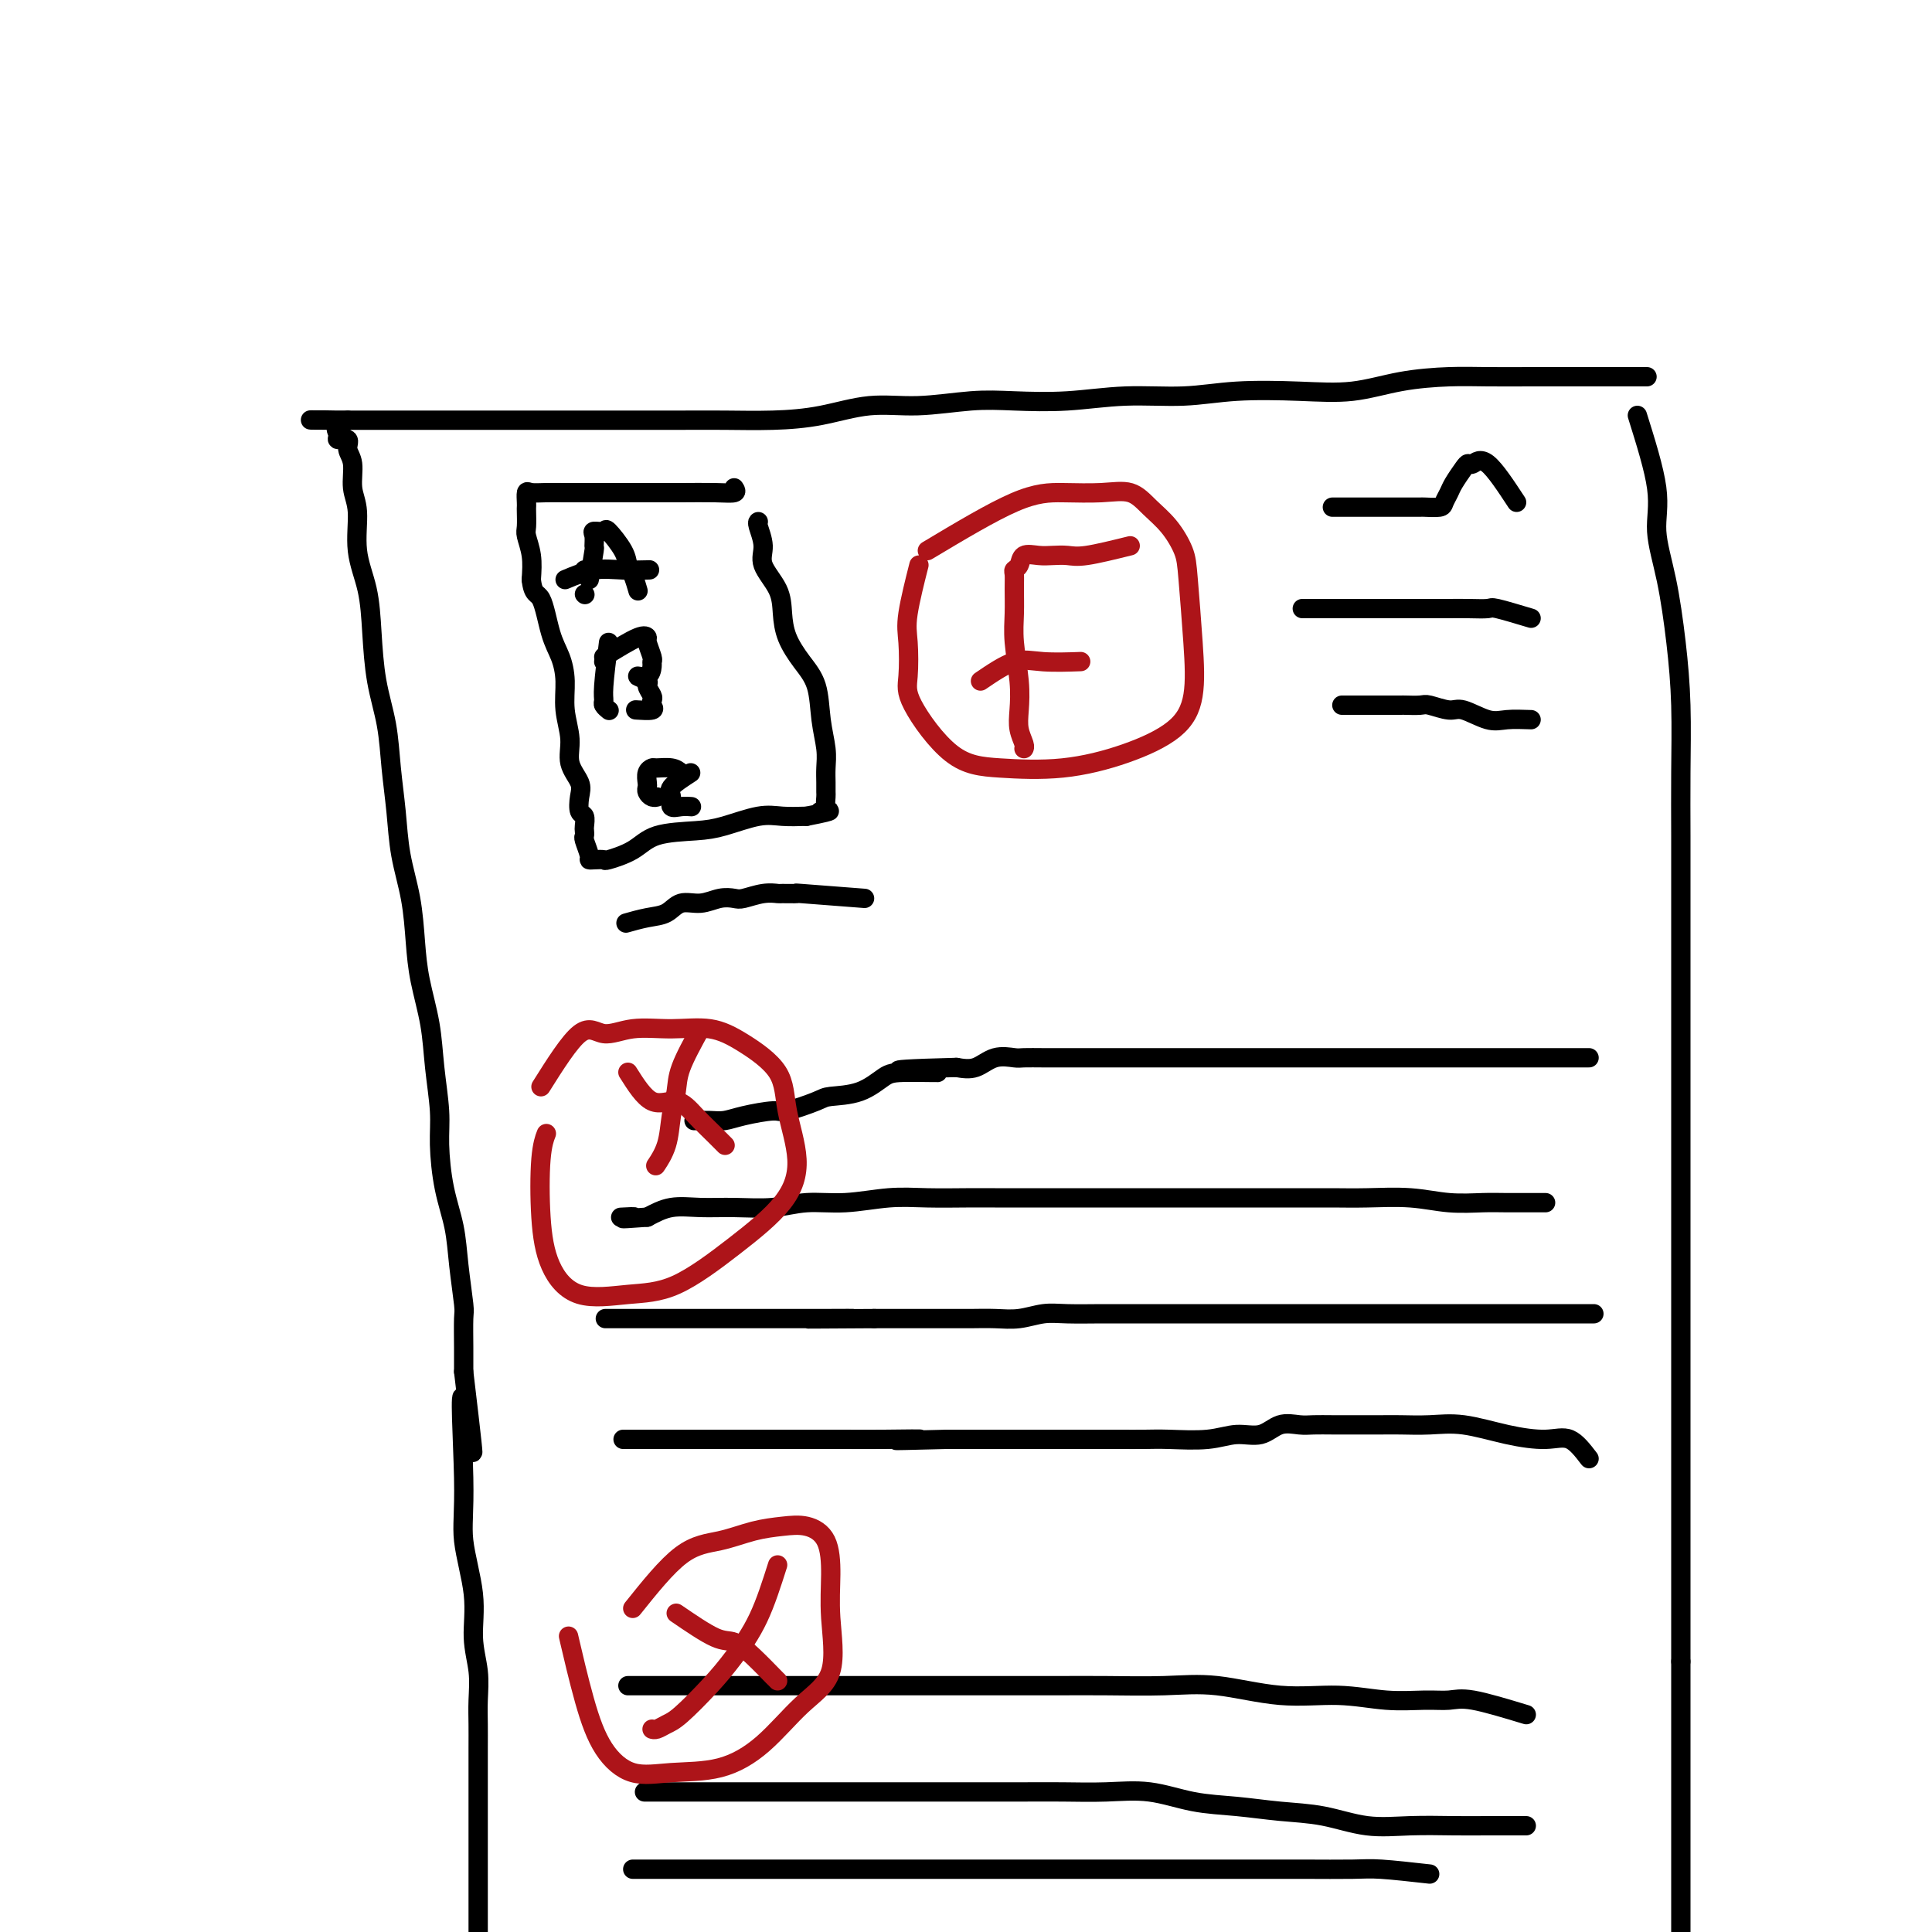 <svg viewBox='0 0 400 400' version='1.1' xmlns='http://www.w3.org/2000/svg' xmlns:xlink='http://www.w3.org/1999/xlink'><g fill='none' stroke='#000000' stroke-width='4' stroke-linecap='round' stroke-linejoin='round'><path d='M341,78c-6.082,0.001 -12.163,0.002 -16,0c-3.837,-0.002 -5.428,-0.007 -8,0c-2.572,0.007 -6.124,0.027 -9,0c-2.876,-0.027 -5.077,-0.099 -8,0c-2.923,0.099 -6.569,0.370 -10,1c-3.431,0.630 -6.646,1.618 -10,2c-3.354,0.382 -6.846,0.159 -11,0c-4.154,-0.159 -8.968,-0.252 -13,0c-4.032,0.252 -7.280,0.851 -11,1c-3.720,0.149 -7.913,-0.152 -12,0c-4.087,0.152 -8.070,0.757 -12,1c-3.930,0.243 -7.807,0.124 -11,0c-3.193,-0.124 -5.701,-0.254 -9,0c-3.299,0.254 -7.390,0.891 -11,1c-3.610,0.109 -6.738,-0.311 -10,0c-3.262,0.311 -6.659,1.351 -10,2c-3.341,0.649 -6.627,0.906 -10,1c-3.373,0.094 -6.834,0.025 -10,0c-3.166,-0.025 -6.038,-0.007 -9,0c-2.962,0.007 -6.015,0.002 -9,0c-2.985,-0.002 -5.901,-0.000 -9,0c-3.099,0.000 -6.380,0.000 -9,0c-2.620,-0.000 -4.579,-0.000 -7,0c-2.421,0.000 -5.304,0.000 -8,0c-2.696,-0.000 -5.206,-0.000 -8,0c-2.794,0.000 -5.873,0.000 -8,0c-2.127,-0.000 -3.304,-0.000 -5,0c-1.696,0.000 -3.913,0.000 -5,0c-1.087,-0.000 -1.043,-0.000 -1,0'/><path d='M72,87c-14.064,-0.033 -5.225,-0.115 -2,0c3.225,0.115 0.835,0.429 0,1c-0.835,0.571 -0.114,1.400 0,2c0.114,0.600 -0.377,0.971 0,1c0.377,0.029 1.622,-0.285 2,0c0.378,0.285 -0.111,1.168 0,2c0.111,0.832 0.821,1.612 1,3c0.179,1.388 -0.173,3.385 0,5c0.173,1.615 0.871,2.848 1,5c0.129,2.152 -0.313,5.223 0,8c0.313,2.777 1.379,5.261 2,8c0.621,2.739 0.797,5.734 1,9c0.203,3.266 0.435,6.803 1,10c0.565,3.197 1.465,6.052 2,9c0.535,2.948 0.707,5.987 1,9c0.293,3.013 0.707,6.000 1,9c0.293,3.000 0.463,6.014 1,9c0.537,2.986 1.439,5.943 2,9c0.561,3.057 0.781,6.213 1,9c0.219,2.787 0.436,5.203 1,8c0.564,2.797 1.473,5.974 2,9c0.527,3.026 0.670,5.899 1,9c0.330,3.101 0.848,6.429 1,9c0.152,2.571 -0.061,4.384 0,7c0.061,2.616 0.394,6.034 1,9c0.606,2.966 1.483,5.479 2,8c0.517,2.521 0.675,5.051 1,8c0.325,2.949 0.819,6.316 1,8c0.181,1.684 0.049,1.684 0,3c-0.049,1.316 -0.014,3.947 0,6c0.014,2.053 0.007,3.526 0,5'/><path d='M96,284c3.704,31.036 0.963,10.127 0,6c-0.963,-4.127 -0.149,8.530 0,16c0.149,7.470 -0.366,9.754 0,13c0.366,3.246 1.615,7.456 2,11c0.385,3.544 -0.093,6.423 0,9c0.093,2.577 0.757,4.853 1,7c0.243,2.147 0.065,4.166 0,6c-0.065,1.834 -0.017,3.483 0,5c0.017,1.517 0.005,2.903 0,5c-0.005,2.097 -0.001,4.906 0,7c0.001,2.094 0.000,3.473 0,5c-0.000,1.527 -0.000,3.201 0,5c0.000,1.799 -0.000,3.721 0,6c0.000,2.279 0.001,4.915 0,7c-0.001,2.085 -0.003,3.621 0,6c0.003,2.379 0.012,5.602 0,8c-0.012,2.398 -0.044,3.973 0,6c0.044,2.027 0.166,4.507 1,7c0.834,2.493 2.381,4.998 3,6c0.619,1.002 0.309,0.501 0,0'/><path d='M339,86c1.737,5.540 3.474,11.080 4,15c0.526,3.920 -0.160,6.220 0,9c0.160,2.780 1.167,6.040 2,10c0.833,3.960 1.491,8.620 2,13c0.509,4.380 0.868,8.480 1,13c0.132,4.520 0.035,9.459 0,14c-0.035,4.541 -0.009,8.685 0,13c0.009,4.315 0.003,8.801 0,13c-0.003,4.199 -0.001,8.111 0,12c0.001,3.889 0.000,7.755 0,11c-0.000,3.245 -0.000,5.870 0,9c0.000,3.130 0.000,6.765 0,10c-0.000,3.235 -0.000,6.070 0,9c0.000,2.930 0.000,5.953 0,9c-0.000,3.047 -0.000,6.116 0,9c0.000,2.884 0.000,5.581 0,9c-0.000,3.419 -0.000,7.558 0,11c0.000,3.442 0.000,6.185 0,9c-0.000,2.815 -0.000,5.702 0,9c0.000,3.298 0.000,7.006 0,10c-0.000,2.994 -0.000,5.275 0,8c0.000,2.725 0.000,5.895 0,9c-0.000,3.105 -0.000,6.144 0,9c0.000,2.856 0.000,5.530 0,8c-0.000,2.470 -0.000,4.735 0,7'/><path d='M348,344c0.000,32.080 0.000,13.282 0,8c0.000,-5.282 0.000,2.954 0,8c0.000,5.046 0.000,6.903 0,9c0.000,2.097 0.000,4.433 0,7c0.000,2.567 0.000,5.366 0,8c0.000,2.634 0.000,5.104 0,8c0.000,2.896 0.000,6.217 0,9c0.000,2.783 0.000,5.027 0,8c0.000,2.973 -0.000,6.673 0,9c0.000,2.327 0.000,3.280 0,6c-0.000,2.720 0.000,7.206 0,9c-0.000,1.794 0.000,0.897 0,0'/><path d='M314,104c-2.222,-3.384 -4.445,-6.767 -6,-8c-1.555,-1.233 -2.444,-0.314 -3,0c-0.556,0.314 -0.779,0.024 -1,0c-0.221,-0.024 -0.438,0.218 -1,1c-0.562,0.782 -1.468,2.104 -2,3c-0.532,0.896 -0.691,1.364 -1,2c-0.309,0.636 -0.769,1.438 -1,2c-0.231,0.562 -0.233,0.883 -1,1c-0.767,0.117 -2.300,0.031 -3,0c-0.700,-0.031 -0.568,-0.008 -1,0c-0.432,0.008 -1.428,0.002 -2,0c-0.572,-0.002 -0.719,-0.001 -1,0c-0.281,0.001 -0.694,0.000 -1,0c-0.306,-0.000 -0.504,-0.000 -1,0c-0.496,0.000 -1.291,0.000 -2,0c-0.709,-0.000 -1.332,-0.000 -2,0c-0.668,0.000 -1.381,0.000 -2,0c-0.619,-0.000 -1.145,-0.000 -2,0c-0.855,0.000 -2.038,0.000 -3,0c-0.962,-0.000 -1.703,-0.000 -2,0c-0.297,0.000 -0.148,0.000 0,0'/><path d='M317,128c-2.824,-0.845 -5.648,-1.691 -7,-2c-1.352,-0.309 -1.232,-0.083 -2,0c-0.768,0.083 -2.422,0.022 -4,0c-1.578,-0.022 -3.079,-0.006 -4,0c-0.921,0.006 -1.262,0.002 -2,0c-0.738,-0.002 -1.871,-0.000 -3,0c-1.129,0.000 -2.252,0.000 -3,0c-0.748,-0.000 -1.121,-0.000 -2,0c-0.879,0.000 -2.263,0.000 -3,0c-0.737,-0.000 -0.828,-0.000 -1,0c-0.172,0.000 -0.426,0.000 -1,0c-0.574,-0.000 -1.469,-0.000 -2,0c-0.531,0.000 -0.700,0.000 -1,0c-0.300,-0.000 -0.733,-0.000 -1,0c-0.267,0.000 -0.370,0.000 -1,0c-0.630,-0.000 -1.788,-0.000 -3,0c-1.212,0.000 -2.480,0.000 -3,0c-0.520,-0.000 -0.294,-0.000 -1,0c-0.706,0.000 -2.345,0.000 -3,0c-0.655,-0.000 -0.328,-0.000 0,0'/><path d='M317,149c-1.796,-0.063 -3.591,-0.126 -5,0c-1.409,0.126 -2.431,0.440 -4,0c-1.569,-0.440 -3.685,-1.635 -5,-2c-1.315,-0.365 -1.828,0.098 -3,0c-1.172,-0.098 -3.004,-0.758 -4,-1c-0.996,-0.242 -1.158,-0.065 -2,0c-0.842,0.065 -2.365,0.017 -3,0c-0.635,-0.017 -0.382,-0.005 -1,0c-0.618,0.005 -2.106,0.001 -3,0c-0.894,-0.001 -1.193,-0.000 -2,0c-0.807,0.000 -2.124,0.000 -3,0c-0.876,-0.000 -1.313,-0.000 -2,0c-0.687,0.000 -1.625,0.000 -2,0c-0.375,-0.000 -0.188,-0.000 0,0'/><path d='M152,101c0.280,0.423 0.559,0.845 0,1c-0.559,0.155 -1.958,0.041 -4,0c-2.042,-0.041 -4.727,-0.011 -7,0c-2.273,0.011 -4.134,0.003 -6,0c-1.866,-0.003 -3.736,-0.000 -6,0c-2.264,0.000 -4.922,-0.002 -7,0c-2.078,0.002 -3.576,0.007 -5,0c-1.424,-0.007 -2.774,-0.027 -4,0c-1.226,0.027 -2.329,0.099 -3,0c-0.671,-0.099 -0.912,-0.370 -1,0c-0.088,0.370 -0.025,1.382 0,2c0.025,0.618 0.010,0.842 0,1c-0.010,0.158 -0.017,0.249 0,1c0.017,0.751 0.056,2.160 0,3c-0.056,0.840 -0.207,1.111 0,2c0.207,0.889 0.774,2.397 1,4c0.226,1.603 0.113,3.302 0,5'/><path d='M110,120c0.359,3.331 1.258,2.658 2,4c0.742,1.342 1.327,4.700 2,7c0.673,2.300 1.432,3.542 2,5c0.568,1.458 0.944,3.132 1,5c0.056,1.868 -0.209,3.931 0,6c0.209,2.069 0.892,4.145 1,6c0.108,1.855 -0.360,3.490 0,5c0.360,1.510 1.546,2.895 2,4c0.454,1.105 0.174,1.931 0,3c-0.174,1.069 -0.243,2.381 0,3c0.243,0.619 0.796,0.545 1,1c0.204,0.455 0.059,1.439 0,2c-0.059,0.561 -0.030,0.700 0,1c0.030,0.300 0.062,0.760 0,1c-0.062,0.240 -0.219,0.260 0,1c0.219,0.740 0.815,2.200 1,3c0.185,0.800 -0.040,0.942 0,1c0.040,0.058 0.345,0.033 1,0c0.655,-0.033 1.662,-0.075 2,0c0.338,0.075 0.009,0.267 1,0c0.991,-0.267 3.303,-0.993 5,-2c1.697,-1.007 2.777,-2.294 5,-3c2.223,-0.706 5.587,-0.830 8,-1c2.413,-0.170 3.874,-0.386 6,-1c2.126,-0.614 4.919,-1.627 7,-2c2.081,-0.373 3.452,-0.107 5,0c1.548,0.107 3.274,0.053 5,0'/><path d='M167,169c7.580,-1.472 4.031,-1.153 3,-1c-1.031,0.153 0.456,0.141 1,0c0.544,-0.141 0.146,-0.410 0,-1c-0.146,-0.590 -0.038,-1.499 0,-2c0.038,-0.501 0.007,-0.592 0,-1c-0.007,-0.408 0.011,-1.133 0,-2c-0.011,-0.867 -0.050,-1.875 0,-3c0.050,-1.125 0.189,-2.365 0,-4c-0.189,-1.635 -0.706,-3.665 -1,-6c-0.294,-2.335 -0.367,-4.976 -1,-7c-0.633,-2.024 -1.827,-3.430 -3,-5c-1.173,-1.570 -2.323,-3.304 -3,-5c-0.677,-1.696 -0.879,-3.355 -1,-5c-0.121,-1.645 -0.162,-3.278 -1,-5c-0.838,-1.722 -2.473,-3.533 -3,-5c-0.527,-1.467 0.055,-2.589 0,-4c-0.055,-1.411 -0.745,-3.111 -1,-4c-0.255,-0.889 -0.073,-0.968 0,-1c0.073,-0.032 0.036,-0.016 0,0'/><path d='M179,186c-5.469,-0.423 -10.937,-0.846 -13,-1c-2.063,-0.154 -0.720,-0.037 -1,0c-0.280,0.037 -2.182,-0.004 -3,0c-0.818,0.004 -0.553,0.052 -1,0c-0.447,-0.052 -1.606,-0.206 -3,0c-1.394,0.206 -3.024,0.771 -4,1c-0.976,0.229 -1.299,0.121 -2,0c-0.701,-0.121 -1.778,-0.254 -3,0c-1.222,0.254 -2.587,0.895 -4,1c-1.413,0.105 -2.873,-0.325 -4,0c-1.127,0.325 -1.921,1.407 -3,2c-1.079,0.593 -2.444,0.698 -4,1c-1.556,0.302 -3.302,0.801 -4,1c-0.698,0.199 -0.349,0.100 0,0'/><path d='M329,219c-3.133,0.000 -6.267,0.000 -9,0c-2.733,-0.000 -5.066,-0.000 -7,0c-1.934,0.000 -3.471,0.000 -6,0c-2.529,-0.000 -6.052,-0.000 -9,0c-2.948,0.000 -5.323,0.000 -8,0c-2.677,-0.000 -5.657,-0.000 -8,0c-2.343,0.000 -4.050,0.000 -6,0c-1.950,-0.000 -4.143,-0.000 -6,0c-1.857,0.000 -3.377,0.000 -5,0c-1.623,-0.000 -3.349,-0.000 -5,0c-1.651,0.000 -3.228,0.000 -5,0c-1.772,-0.000 -3.741,-0.000 -5,0c-1.259,0.000 -1.810,0.000 -3,0c-1.190,-0.000 -3.021,-0.000 -4,0c-0.979,0.000 -1.107,0.000 -2,0c-0.893,-0.000 -2.553,-0.000 -4,0c-1.447,0.000 -2.683,0.000 -4,0c-1.317,-0.000 -2.717,-0.000 -4,0c-1.283,0.000 -2.449,0.001 -4,0c-1.551,-0.001 -3.485,-0.002 -5,0c-1.515,0.002 -2.610,0.008 -4,0c-1.390,-0.008 -3.074,-0.030 -4,0c-0.926,0.030 -1.094,0.111 -2,0c-0.906,-0.111 -2.552,-0.415 -4,0c-1.448,0.415 -2.700,1.547 -4,2c-1.300,0.453 -2.650,0.226 -4,0'/><path d='M198,221c-21.161,0.540 -8.563,0.890 -5,1c3.563,0.110 -1.909,-0.021 -5,0c-3.091,0.021 -3.802,0.196 -5,1c-1.198,0.804 -2.884,2.239 -5,3c-2.116,0.761 -4.663,0.848 -6,1c-1.337,0.152 -1.463,0.370 -3,1c-1.537,0.630 -4.483,1.671 -6,2c-1.517,0.329 -1.605,-0.056 -3,0c-1.395,0.056 -4.098,0.551 -6,1c-1.902,0.449 -3.005,0.852 -4,1c-0.995,0.148 -1.883,0.040 -3,0c-1.117,-0.040 -2.462,-0.011 -3,0c-0.538,0.011 -0.269,0.006 0,0'/><path d='M320,249c-0.274,-0.002 -0.547,-0.004 -2,0c-1.453,0.004 -4.084,0.015 -6,0c-1.916,-0.015 -3.115,-0.057 -5,0c-1.885,0.057 -4.454,0.211 -7,0c-2.546,-0.211 -5.068,-0.789 -8,-1c-2.932,-0.211 -6.275,-0.057 -9,0c-2.725,0.057 -4.834,0.015 -7,0c-2.166,-0.015 -4.391,-0.004 -7,0c-2.609,0.004 -5.604,0.001 -8,0c-2.396,-0.001 -4.195,-0.000 -6,0c-1.805,0.000 -3.616,0.000 -6,0c-2.384,-0.000 -5.341,-0.000 -8,0c-2.659,0.000 -5.022,0.000 -7,0c-1.978,-0.000 -3.572,-0.000 -6,0c-2.428,0.000 -5.690,0.000 -8,0c-2.310,-0.000 -3.668,-0.001 -6,0c-2.332,0.001 -5.640,0.004 -8,0c-2.360,-0.004 -3.774,-0.016 -6,0c-2.226,0.016 -5.264,0.061 -8,0c-2.736,-0.061 -5.171,-0.227 -8,0c-2.829,0.227 -6.054,0.846 -9,1c-2.946,0.154 -5.613,-0.156 -8,0c-2.387,0.156 -4.493,0.779 -7,1c-2.507,0.221 -5.414,0.038 -8,0c-2.586,-0.038 -4.850,0.067 -7,0c-2.150,-0.067 -4.186,-0.305 -6,0c-1.814,0.305 -3.407,1.152 -5,2'/><path d='M134,252c-8.298,0.619 -4.042,0.167 -3,0c1.042,-0.167 -1.131,-0.048 -2,0c-0.869,0.048 -0.435,0.024 0,0'/><path d='M330,272c-2.778,0.000 -5.555,0.000 -7,0c-1.445,-0.000 -1.556,-0.000 -3,0c-1.444,0.000 -4.219,0.000 -7,0c-2.781,-0.000 -5.567,-0.000 -8,0c-2.433,0.000 -4.513,0.000 -7,0c-2.487,-0.000 -5.382,-0.000 -8,0c-2.618,0.000 -4.961,0.000 -7,0c-2.039,-0.000 -3.776,-0.000 -6,0c-2.224,0.000 -4.934,0.000 -7,0c-2.066,-0.000 -3.487,-0.000 -5,0c-1.513,0.000 -3.118,0.000 -4,0c-0.882,-0.000 -1.039,-0.000 -2,0c-0.961,0.000 -2.725,0.000 -4,0c-1.275,-0.000 -2.062,-0.000 -3,0c-0.938,0.000 -2.028,0.000 -3,0c-0.972,-0.000 -1.825,-0.000 -3,0c-1.175,0.000 -2.673,0.000 -4,0c-1.327,-0.000 -2.482,-0.001 -4,0c-1.518,0.001 -3.399,0.004 -5,0c-1.601,-0.004 -2.923,-0.015 -5,0c-2.077,0.015 -4.908,0.057 -7,0c-2.092,-0.057 -3.445,-0.211 -5,0c-1.555,0.211 -3.313,0.789 -5,1c-1.687,0.211 -3.303,0.057 -5,0c-1.697,-0.057 -3.476,-0.015 -5,0c-1.524,0.015 -2.795,0.004 -5,0c-2.205,-0.004 -5.344,-0.001 -8,0c-2.656,0.001 -4.828,0.001 -7,0'/><path d='M181,273c-24.204,0.155 -10.213,0.041 -6,0c4.213,-0.041 -1.351,-0.011 -5,0c-3.649,0.011 -5.385,0.003 -7,0c-1.615,-0.003 -3.111,-0.001 -5,0c-1.889,0.001 -4.172,0.000 -6,0c-1.828,-0.000 -3.202,-0.000 -5,0c-1.798,0.000 -4.020,0.000 -6,0c-1.980,-0.000 -3.716,-0.000 -5,0c-1.284,0.000 -2.115,0.000 -4,0c-1.885,-0.000 -4.824,-0.000 -6,0c-1.176,0.000 -0.588,0.000 0,0'/><path d='M329,302c-1.306,-1.705 -2.612,-3.409 -4,-4c-1.388,-0.591 -2.857,-0.067 -5,0c-2.143,0.067 -4.960,-0.322 -8,-1c-3.040,-0.678 -6.303,-1.646 -9,-2c-2.697,-0.354 -4.828,-0.095 -7,0c-2.172,0.095 -4.383,0.025 -6,0c-1.617,-0.025 -2.639,-0.007 -4,0c-1.361,0.007 -3.063,0.002 -4,0c-0.937,-0.002 -1.111,-0.003 -2,0c-0.889,0.003 -2.494,0.009 -4,0c-1.506,-0.009 -2.912,-0.031 -4,0c-1.088,0.031 -1.859,0.117 -3,0c-1.141,-0.117 -2.654,-0.438 -4,0c-1.346,0.438 -2.525,1.634 -4,2c-1.475,0.366 -3.245,-0.098 -5,0c-1.755,0.098 -3.496,0.758 -6,1c-2.504,0.242 -5.773,0.065 -8,0c-2.227,-0.065 -3.412,-0.017 -5,0c-1.588,0.017 -3.579,0.005 -5,0c-1.421,-0.005 -2.272,-0.001 -3,0c-0.728,0.001 -1.332,0.000 -2,0c-0.668,-0.000 -1.401,-0.000 -2,0c-0.599,0.000 -1.065,0.000 -2,0c-0.935,-0.000 -2.340,-0.000 -3,0c-0.660,0.000 -0.577,0.000 -2,0c-1.423,-0.000 -4.354,-0.000 -6,0c-1.646,0.000 -2.008,0.000 -3,0c-0.992,-0.000 -2.613,-0.000 -4,0c-1.387,0.000 -2.539,0.000 -4,0c-1.461,-0.000 -3.230,-0.000 -5,0'/><path d='M196,298c-17.597,0.464 -8.090,0.124 -6,0c2.090,-0.124 -3.239,-0.033 -7,0c-3.761,0.033 -5.955,0.009 -8,0c-2.045,-0.009 -3.943,-0.002 -6,0c-2.057,0.002 -4.274,0.001 -7,0c-2.726,-0.001 -5.960,-0.000 -9,0c-3.040,0.000 -5.886,0.000 -8,0c-2.114,-0.000 -3.494,-0.000 -6,0c-2.506,0.000 -6.136,0.000 -8,0c-1.864,-0.000 -1.961,-0.000 -2,0c-0.039,0.000 -0.019,0.000 0,0'/><path d='M316,355c-4.186,-1.270 -8.372,-2.541 -11,-3c-2.628,-0.459 -3.698,-0.107 -5,0c-1.302,0.107 -2.837,-0.031 -5,0c-2.163,0.031 -4.954,0.233 -8,0c-3.046,-0.233 -6.348,-0.900 -10,-1c-3.652,-0.100 -7.653,0.365 -12,0c-4.347,-0.365 -9.040,-1.562 -13,-2c-3.960,-0.438 -7.186,-0.117 -11,0c-3.814,0.117 -8.215,0.031 -12,0c-3.785,-0.031 -6.954,-0.008 -10,0c-3.046,0.008 -5.968,0.002 -9,0c-3.032,-0.002 -6.173,-0.001 -9,0c-2.827,0.001 -5.339,0.000 -8,0c-2.661,-0.000 -5.472,-0.000 -8,0c-2.528,0.000 -4.775,0.000 -7,0c-2.225,-0.000 -4.429,-0.000 -7,0c-2.571,0.000 -5.508,0.000 -8,0c-2.492,-0.000 -4.538,-0.000 -7,0c-2.462,0.000 -5.339,0.000 -8,0c-2.661,-0.000 -5.105,-0.000 -8,0c-2.895,0.000 -6.241,0.000 -8,0c-1.759,-0.000 -1.931,-0.000 -2,0c-0.069,0.000 -0.034,0.000 0,0'/><path d='M316,378c-2.804,-0.004 -5.608,-0.008 -8,0c-2.392,0.008 -4.373,0.027 -7,0c-2.627,-0.027 -5.900,-0.102 -9,0c-3.100,0.102 -6.027,0.379 -9,0c-2.973,-0.379 -5.993,-1.416 -9,-2c-3.007,-0.584 -6.002,-0.717 -9,-1c-2.998,-0.283 -6.000,-0.717 -9,-1c-3.000,-0.283 -5.998,-0.416 -9,-1c-3.002,-0.584 -6.008,-1.621 -9,-2c-2.992,-0.379 -5.970,-0.102 -9,0c-3.030,0.102 -6.110,0.027 -9,0c-2.890,-0.027 -5.588,-0.007 -8,0c-2.412,0.007 -4.538,0.002 -7,0c-2.462,-0.002 -5.261,-0.001 -8,0c-2.739,0.001 -5.418,0.000 -8,0c-2.582,-0.000 -5.065,-0.000 -8,0c-2.935,0.000 -6.320,0.000 -9,0c-2.680,-0.000 -4.656,-0.000 -7,0c-2.344,0.000 -5.056,0.000 -8,0c-2.944,-0.000 -6.119,-0.000 -9,0c-2.881,0.000 -5.468,0.000 -8,0c-2.532,-0.000 -5.009,-0.000 -6,0c-0.991,0.000 -0.495,0.000 0,0'/><path d='M296,388c-3.787,-0.423 -7.574,-0.845 -10,-1c-2.426,-0.155 -3.490,-0.041 -6,0c-2.510,0.041 -6.465,0.011 -10,0c-3.535,-0.011 -6.651,-0.003 -10,0c-3.349,0.003 -6.930,0.001 -10,0c-3.070,-0.001 -5.630,-0.000 -9,0c-3.370,0.000 -7.550,0.000 -11,0c-3.450,-0.000 -6.172,-0.000 -9,0c-2.828,0.000 -5.764,0.000 -9,0c-3.236,-0.000 -6.772,-0.000 -10,0c-3.228,0.000 -6.148,0.000 -9,0c-2.852,-0.000 -5.635,-0.000 -8,0c-2.365,0.000 -4.312,0.000 -7,0c-2.688,-0.000 -6.115,-0.000 -9,0c-2.885,0.000 -5.226,0.000 -8,0c-2.774,-0.000 -5.979,-0.000 -9,0c-3.021,0.000 -5.857,0.000 -8,0c-2.143,-0.000 -3.594,-0.000 -5,0c-1.406,0.000 -2.769,0.000 -4,0c-1.231,-0.000 -2.331,-0.000 -3,0c-0.669,0.000 -0.905,0.000 -1,0c-0.095,-0.000 -0.047,-0.000 0,0'/></g>
<g fill='none' stroke='#AD1419' stroke-width='4' stroke-linecap='round' stroke-linejoin='round'><path d='M161,324c-1.233,3.880 -2.466,7.760 -4,11c-1.534,3.240 -3.370,5.838 -5,8c-1.630,2.162 -3.053,3.886 -5,6c-1.947,2.114 -4.417,4.619 -6,6c-1.583,1.381 -2.280,1.638 -3,2c-0.720,0.362 -1.463,0.828 -2,1c-0.537,0.172 -0.868,0.049 -1,0c-0.132,-0.049 -0.066,-0.025 0,0'/><path d='M140,334c3.019,2.061 6.038,4.121 8,5c1.962,0.879 2.865,0.575 4,1c1.135,0.425 2.500,1.578 4,3c1.500,1.422 3.135,3.114 4,4c0.865,0.886 0.962,0.968 1,1c0.038,0.032 0.019,0.016 0,0'/><path d='M131,333c3.493,-4.363 6.986,-8.726 10,-11c3.014,-2.274 5.550,-2.460 8,-3c2.450,-0.540 4.814,-1.435 7,-2c2.186,-0.565 4.192,-0.800 6,-1c1.808,-0.200 3.417,-0.365 5,0c1.583,0.365 3.140,1.259 4,3c0.860,1.741 1.024,4.331 1,7c-0.024,2.669 -0.235,5.419 0,9c0.235,3.581 0.915,7.992 0,11c-0.915,3.008 -3.425,4.613 -6,7c-2.575,2.387 -5.213,5.556 -8,8c-2.787,2.444 -5.722,4.164 -9,5c-3.278,0.836 -6.900,0.790 -10,1c-3.100,0.210 -5.679,0.678 -8,0c-2.321,-0.678 -4.385,-2.501 -6,-5c-1.615,-2.499 -2.781,-5.673 -4,-10c-1.219,-4.327 -2.491,-9.808 -3,-12c-0.509,-2.192 -0.254,-1.096 0,0'/><path d='M145,213c-1.604,2.926 -3.208,5.853 -4,8c-0.792,2.147 -0.773,3.515 -1,5c-0.227,1.485 -0.700,3.089 -1,5c-0.300,1.911 -0.427,4.130 -1,6c-0.573,1.870 -1.592,3.391 -2,4c-0.408,0.609 -0.204,0.304 0,0'/><path d='M130,222c1.640,2.599 3.280,5.197 5,6c1.720,0.803 3.519,-0.191 5,0c1.481,0.191 2.644,1.567 4,3c1.356,1.433 2.903,2.924 4,4c1.097,1.076 1.742,1.736 2,2c0.258,0.264 0.129,0.132 0,0'/><path d='M112,225c2.946,-4.681 5.893,-9.361 8,-11c2.107,-1.639 3.376,-0.236 5,0c1.624,0.236 3.605,-0.694 6,-1c2.395,-0.306 5.203,0.013 8,0c2.797,-0.013 5.581,-0.359 8,0c2.419,0.359 4.473,1.422 7,3c2.527,1.578 5.529,3.671 7,6c1.471,2.329 1.412,4.894 2,8c0.588,3.106 1.825,6.754 2,10c0.175,3.246 -0.710,6.089 -3,9c-2.290,2.911 -5.986,5.889 -10,9c-4.014,3.111 -8.347,6.355 -12,8c-3.653,1.645 -6.626,1.690 -10,2c-3.374,0.310 -7.149,0.885 -10,0c-2.851,-0.885 -4.778,-3.229 -6,-6c-1.222,-2.771 -1.740,-5.970 -2,-10c-0.260,-4.030 -0.262,-8.893 0,-12c0.262,-3.107 0.789,-4.459 1,-5c0.211,-0.541 0.105,-0.270 0,0'/><path d='M234,113c-3.424,0.844 -6.847,1.689 -9,2c-2.153,0.311 -3.035,0.090 -4,0c-0.965,-0.090 -2.014,-0.049 -3,0c-0.986,0.049 -1.910,0.106 -3,0c-1.090,-0.106 -2.345,-0.375 -3,0c-0.655,0.375 -0.711,1.393 -1,2c-0.289,0.607 -0.810,0.802 -1,1c-0.190,0.198 -0.047,0.400 0,1c0.047,0.600 -0.001,1.598 0,3c0.001,1.402 0.052,3.207 0,5c-0.052,1.793 -0.206,3.573 0,6c0.206,2.427 0.773,5.502 1,8c0.227,2.498 0.113,4.421 0,6c-0.113,1.579 -0.226,2.815 0,4c0.226,1.185 0.792,2.319 1,3c0.208,0.681 0.060,0.909 0,1c-0.060,0.091 -0.030,0.046 0,0'/><path d='M203,141c2.488,-1.690 4.976,-3.381 7,-4c2.024,-0.619 3.583,-0.167 6,0c2.417,0.167 5.690,0.048 7,0c1.310,-0.048 0.655,-0.024 0,0'/><path d='M192,114c6.676,-3.995 13.352,-7.990 18,-10c4.648,-2.010 7.268,-2.034 10,-2c2.732,0.034 5.576,0.126 8,0c2.424,-0.126 4.428,-0.470 6,0c1.572,0.470 2.712,1.755 4,3c1.288,1.245 2.726,2.449 4,4c1.274,1.551 2.386,3.449 3,5c0.614,1.551 0.729,2.753 1,6c0.271,3.247 0.697,8.538 1,13c0.303,4.462 0.482,8.096 0,11c-0.482,2.904 -1.626,5.077 -4,7c-2.374,1.923 -5.978,3.596 -10,5c-4.022,1.404 -8.461,2.539 -13,3c-4.539,0.461 -9.177,0.248 -13,0c-3.823,-0.248 -6.830,-0.532 -10,-3c-3.170,-2.468 -6.502,-7.122 -8,-10c-1.498,-2.878 -1.161,-3.981 -1,-6c0.161,-2.019 0.146,-4.954 0,-7c-0.146,-2.046 -0.424,-3.205 0,-6c0.424,-2.795 1.550,-7.227 2,-9c0.450,-1.773 0.225,-0.886 0,0'/></g>
<g fill='none' stroke='#000000' stroke-width='4' stroke-linecap='round' stroke-linejoin='round'><path d='M122,120c0.427,-2.475 0.854,-4.949 1,-6c0.146,-1.051 0.012,-0.677 0,-1c-0.012,-0.323 0.098,-1.342 0,-2c-0.098,-0.658 -0.405,-0.955 0,-1c0.405,-0.045 1.523,0.160 2,0c0.477,-0.160 0.314,-0.687 1,0c0.686,0.687 2.223,2.587 3,4c0.777,1.413 0.796,2.337 1,3c0.204,0.663 0.593,1.063 1,2c0.407,0.937 0.830,2.411 1,3c0.170,0.589 0.085,0.295 0,0'/><path d='M121,123c0.000,0.000 0.100,0.100 0.1,0.1'/><path d='M121,118c0.000,0.000 0.100,0.100 0.1,0.1'/><path d='M125,137c0.000,0.000 0.100,0.100 0.1,0.1'/><path d='M125,136c2.724,-1.683 5.448,-3.365 7,-4c1.552,-0.635 1.933,-0.221 2,0c0.067,0.221 -0.179,0.249 0,1c0.179,0.751 0.785,2.225 1,3c0.215,0.775 0.041,0.852 0,1c-0.041,0.148 0.051,0.367 0,1c-0.051,0.633 -0.245,1.679 -1,2c-0.755,0.321 -2.073,-0.083 -2,0c0.073,0.083 1.535,0.652 2,1c0.465,0.348 -0.069,0.475 0,1c0.069,0.525 0.739,1.447 1,2c0.261,0.553 0.111,0.737 0,1c-0.111,0.263 -0.184,0.607 0,1c0.184,0.393 0.627,0.837 0,1c-0.627,0.163 -2.322,0.047 -3,0c-0.678,-0.047 -0.339,-0.023 0,0'/><path d='M141,160c-0.528,-0.427 -1.056,-0.854 -2,-1c-0.944,-0.146 -2.305,-0.012 -3,0c-0.695,0.012 -0.723,-0.099 -1,0c-0.277,0.099 -0.804,0.409 -1,1c-0.196,0.591 -0.063,1.465 0,2c0.063,0.535 0.056,0.732 0,1c-0.056,0.268 -0.159,0.608 0,1c0.159,0.392 0.581,0.836 1,1c0.419,0.164 0.834,0.047 1,0c0.166,-0.047 0.083,-0.023 0,0'/><path d='M126,133c-0.431,3.486 -0.861,6.973 -1,9c-0.139,2.027 0.014,2.595 0,3c-0.014,0.405 -0.196,0.648 0,1c0.196,0.352 0.770,0.815 1,1c0.230,0.185 0.115,0.093 0,0'/><path d='M117,120c2.006,-0.845 4.012,-1.690 6,-2c1.988,-0.310 3.958,-0.083 6,0c2.042,0.083 4.155,0.024 5,0c0.845,-0.024 0.423,-0.012 0,0'/><path d='M143,160c-1.703,1.102 -3.405,2.204 -4,3c-0.595,0.796 -0.082,1.285 0,2c0.082,0.715 -0.267,1.656 0,2c0.267,0.344 1.149,0.093 2,0c0.851,-0.093 1.672,-0.026 2,0c0.328,0.026 0.164,0.013 0,0'/></g>
</svg>